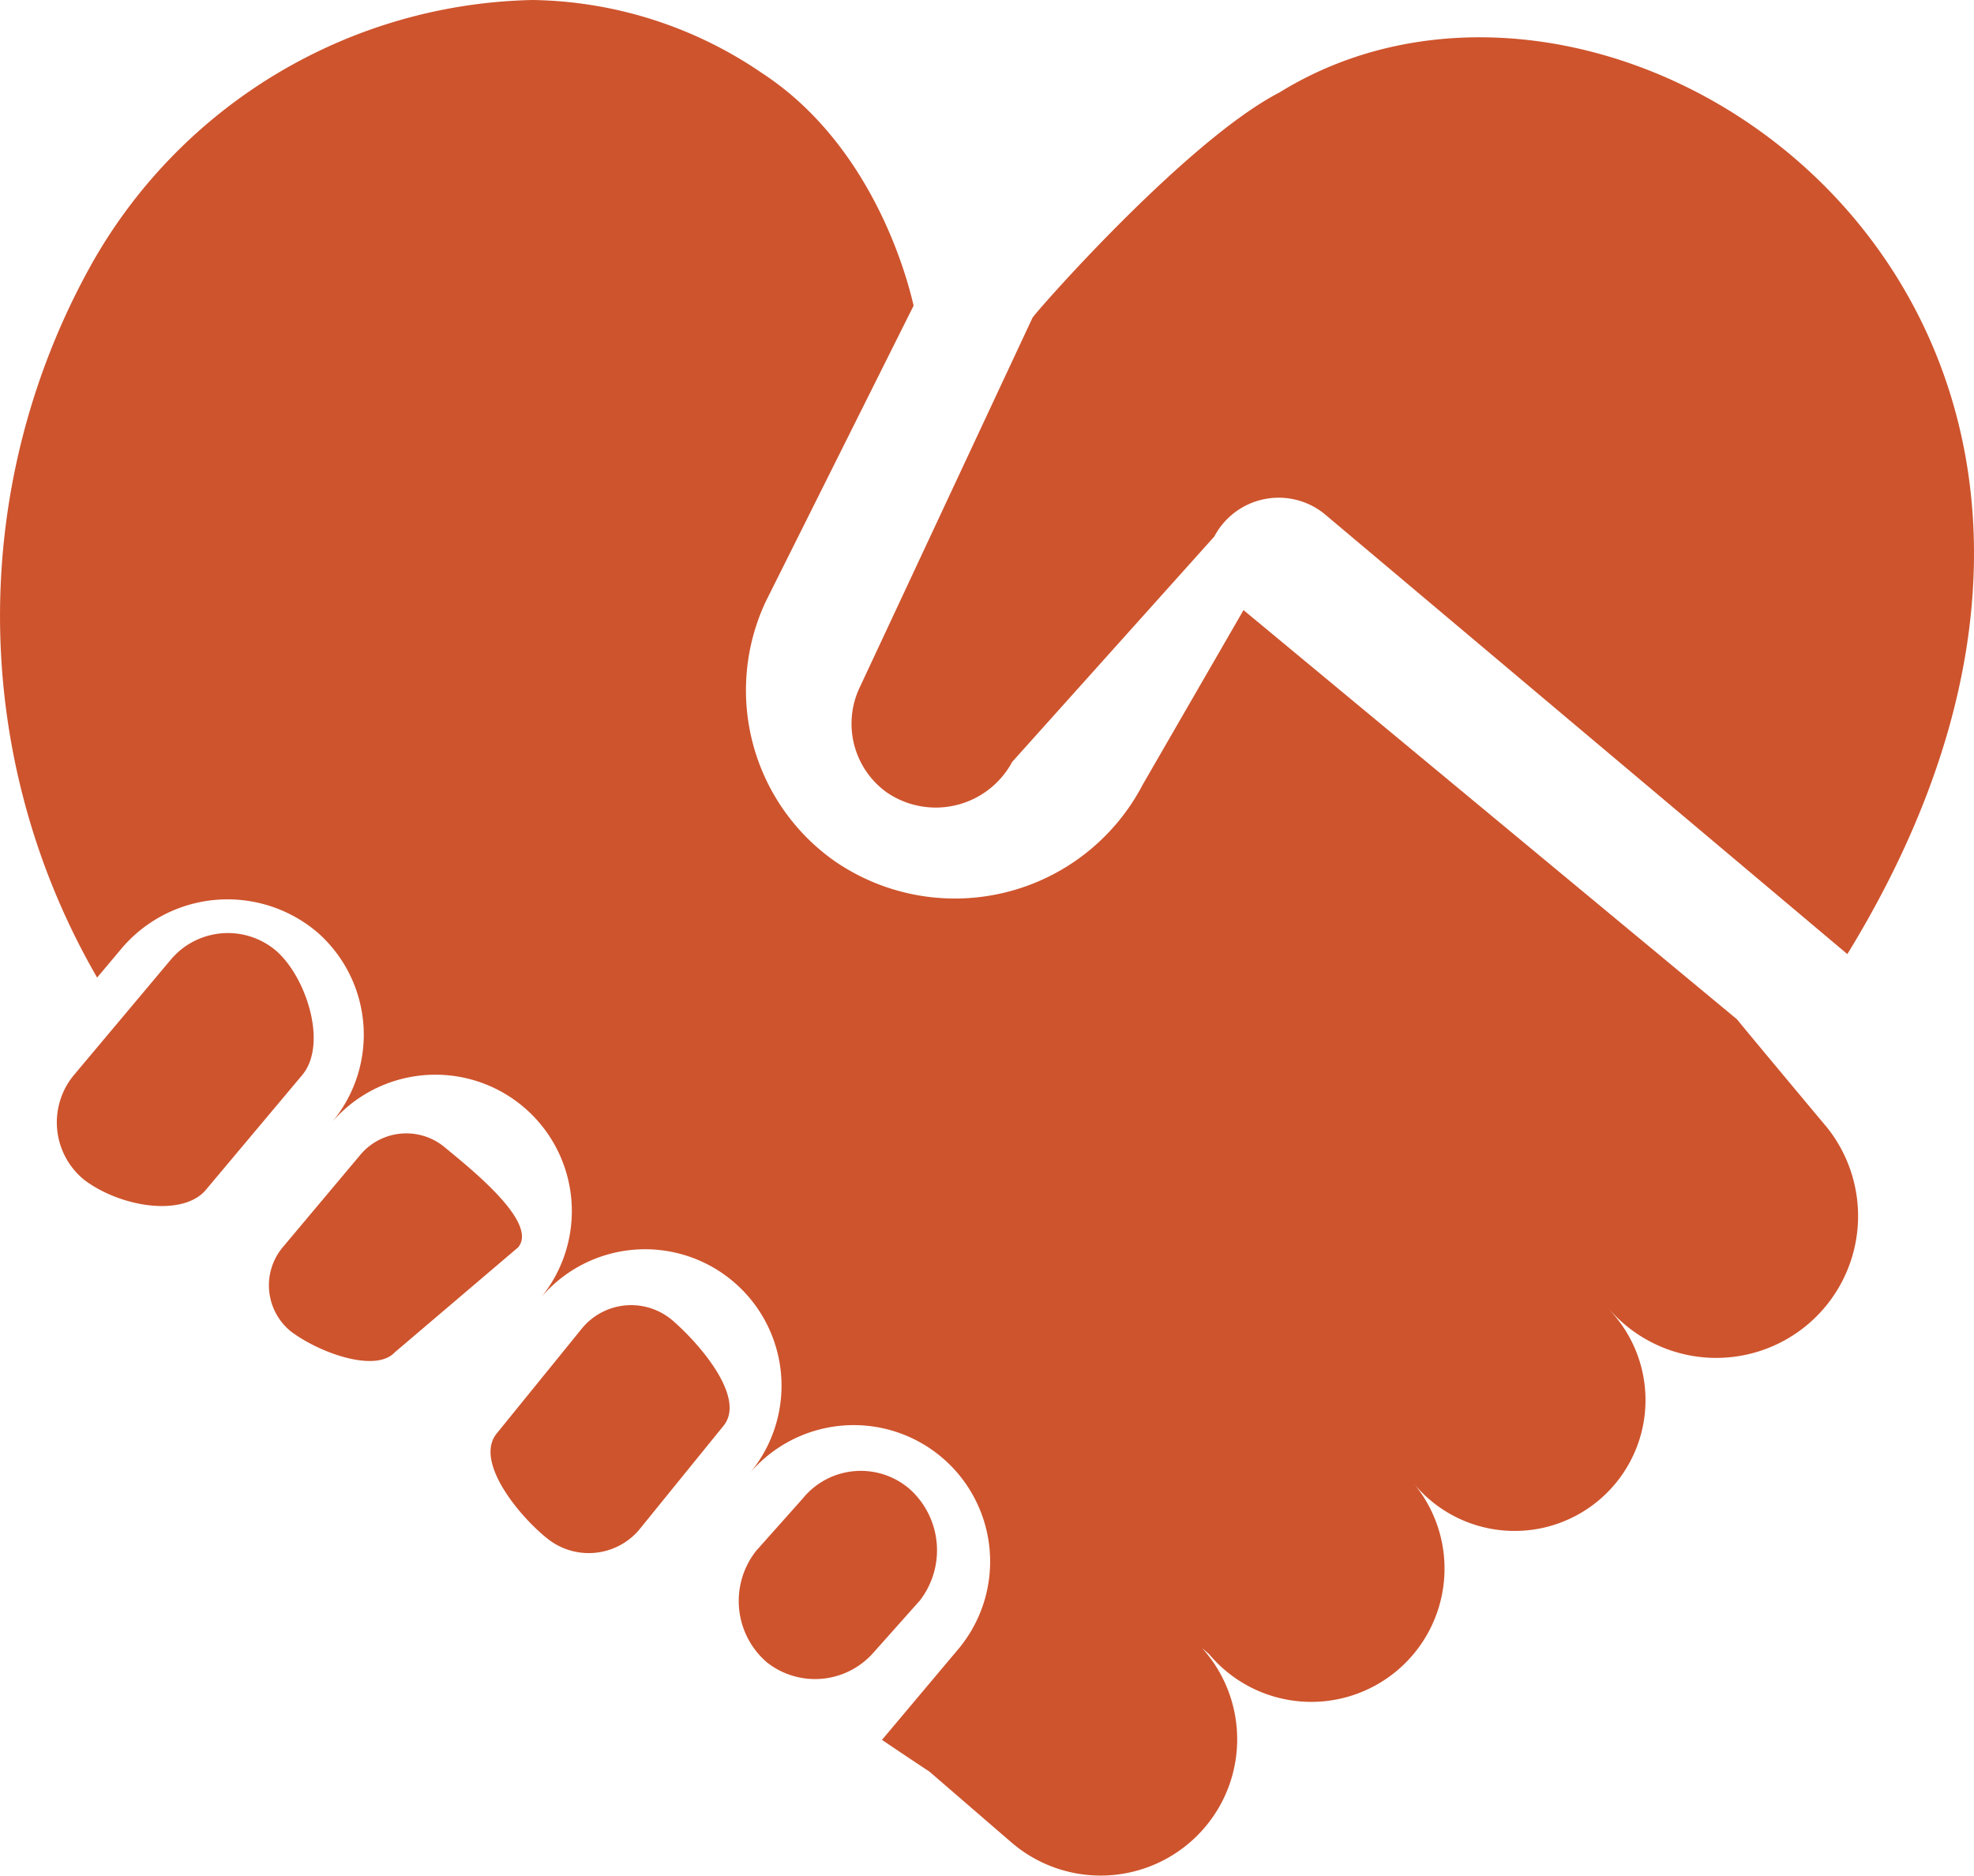 <svg xmlns="http://www.w3.org/2000/svg" width="85.831" height="81.557" viewBox="0 0 85.831 81.557">
  <g id="noun_respect_3688528" transform="translate(-22 -27)">
    <g id="Group_2609" data-name="Group 2609" transform="translate(22 27)">
      <g id="Group_2608" data-name="Group 2608">
        <g id="Group_2607" data-name="Group 2607" transform="translate(2.472 40.573)">
          <path id="Path_247" data-name="Path 247" d="M209.614,403.608a3.52,3.52,0,0,1-.456-4.851l2.019-2.266a3.251,3.251,0,0,1,4.64-.424,3.576,3.576,0,0,1,.458,4.853l-2.018,2.266A3.38,3.38,0,0,1,209.614,403.608Z" transform="translate(-178.747 -371.902)" fill="#ce542d"/>
          <path id="Path_248" data-name="Path 248" d="M148.929,362.635c-1.214-.957-3.21-3.359-2.219-4.58l3.7-4.56a2.768,2.768,0,0,1,3.944-.359c1.173,1.012,3.211,3.361,2.221,4.581l-3.7,4.56A2.878,2.878,0,0,1,148.929,362.635Z" transform="translate(-127.586 -336.295)" fill="#ce542d"/>
          <path id="Path_249" data-name="Path 249" d="M88.618,312.366a2.581,2.581,0,0,1-.356-3.652l3.4-4.05a2.61,2.61,0,0,1,3.629-.319c1.08.9,4.12,3.285,3.209,4.369l-5.361,4.562C92.3,314.179,89.852,313.3,88.618,312.366Z" transform="translate(-78.445 -295.047)" fill="#ce542d"/>
          <path id="Path_250" data-name="Path 250" d="M44.063,277.571a3.219,3.219,0,0,1-.443-4.549l4.235-5.045a3.243,3.243,0,0,1,4.514-.4c1.343,1.12,2.312,4.092,1.179,5.443l-4.234,5.045C48.262,279.192,45.6,278.741,44.063,277.571Z" transform="translate(-42.88 -266.846)" fill="#ce542d"/>
        </g>
        <path id="Path_251" data-name="Path 251" d="M234.521,31.57c-4.053,2.093-10.636,9.59-10.737,9.8l-7.521,16.091a3.678,3.678,0,0,0,1.184,4.54,3.773,3.773,0,0,0,5.457-1.325l8.788-9.8a3.165,3.165,0,0,1,4.778-.992l22.747,19.15C276.29,41.175,249.583,22.251,234.521,31.57Z" transform="translate(-178.893 -27.547)" fill="#ce542d"/>
        <path id="Path_252" data-name="Path 252" d="M101.35,75.918s-3.825-4.574-3.816-4.589l-21.465-17.8-4.382,7.588a9.212,9.212,0,0,1-13.369,3.345,9.082,9.082,0,0,1-3.025-11.3l6.433-12.875c-.04-.072-1.316-6.663-6.592-10.108A18.1,18.1,0,0,0,45.158,27a22.541,22.541,0,0,0-19.11,11.365,31.393,31.393,0,0,0,.175,31.143l1.036-1.233a6.037,6.037,0,0,1,8.527-.746A5.919,5.919,0,0,1,36.43,75.8a5.932,5.932,0,0,1,9.094,7.618,5.932,5.932,0,0,1,9.094,7.619,5.932,5.932,0,0,1,9.094,7.618l-3.363,4q1.015.687,2.06,1.377l3.567,3.08a5.942,5.942,0,0,0,8.086-.3h0a5.918,5.918,0,0,0,.2-8.156l.313.273a5.793,5.793,0,0,0,8.882-7.44l.017.02a5.691,5.691,0,1,0,8.761-7.266l-.341-.405a6.168,6.168,0,0,0,9.457-7.922Z" transform="translate(-22 -27)" fill="#ce542d"/>
      </g>
    </g>
  </g>
</svg>
